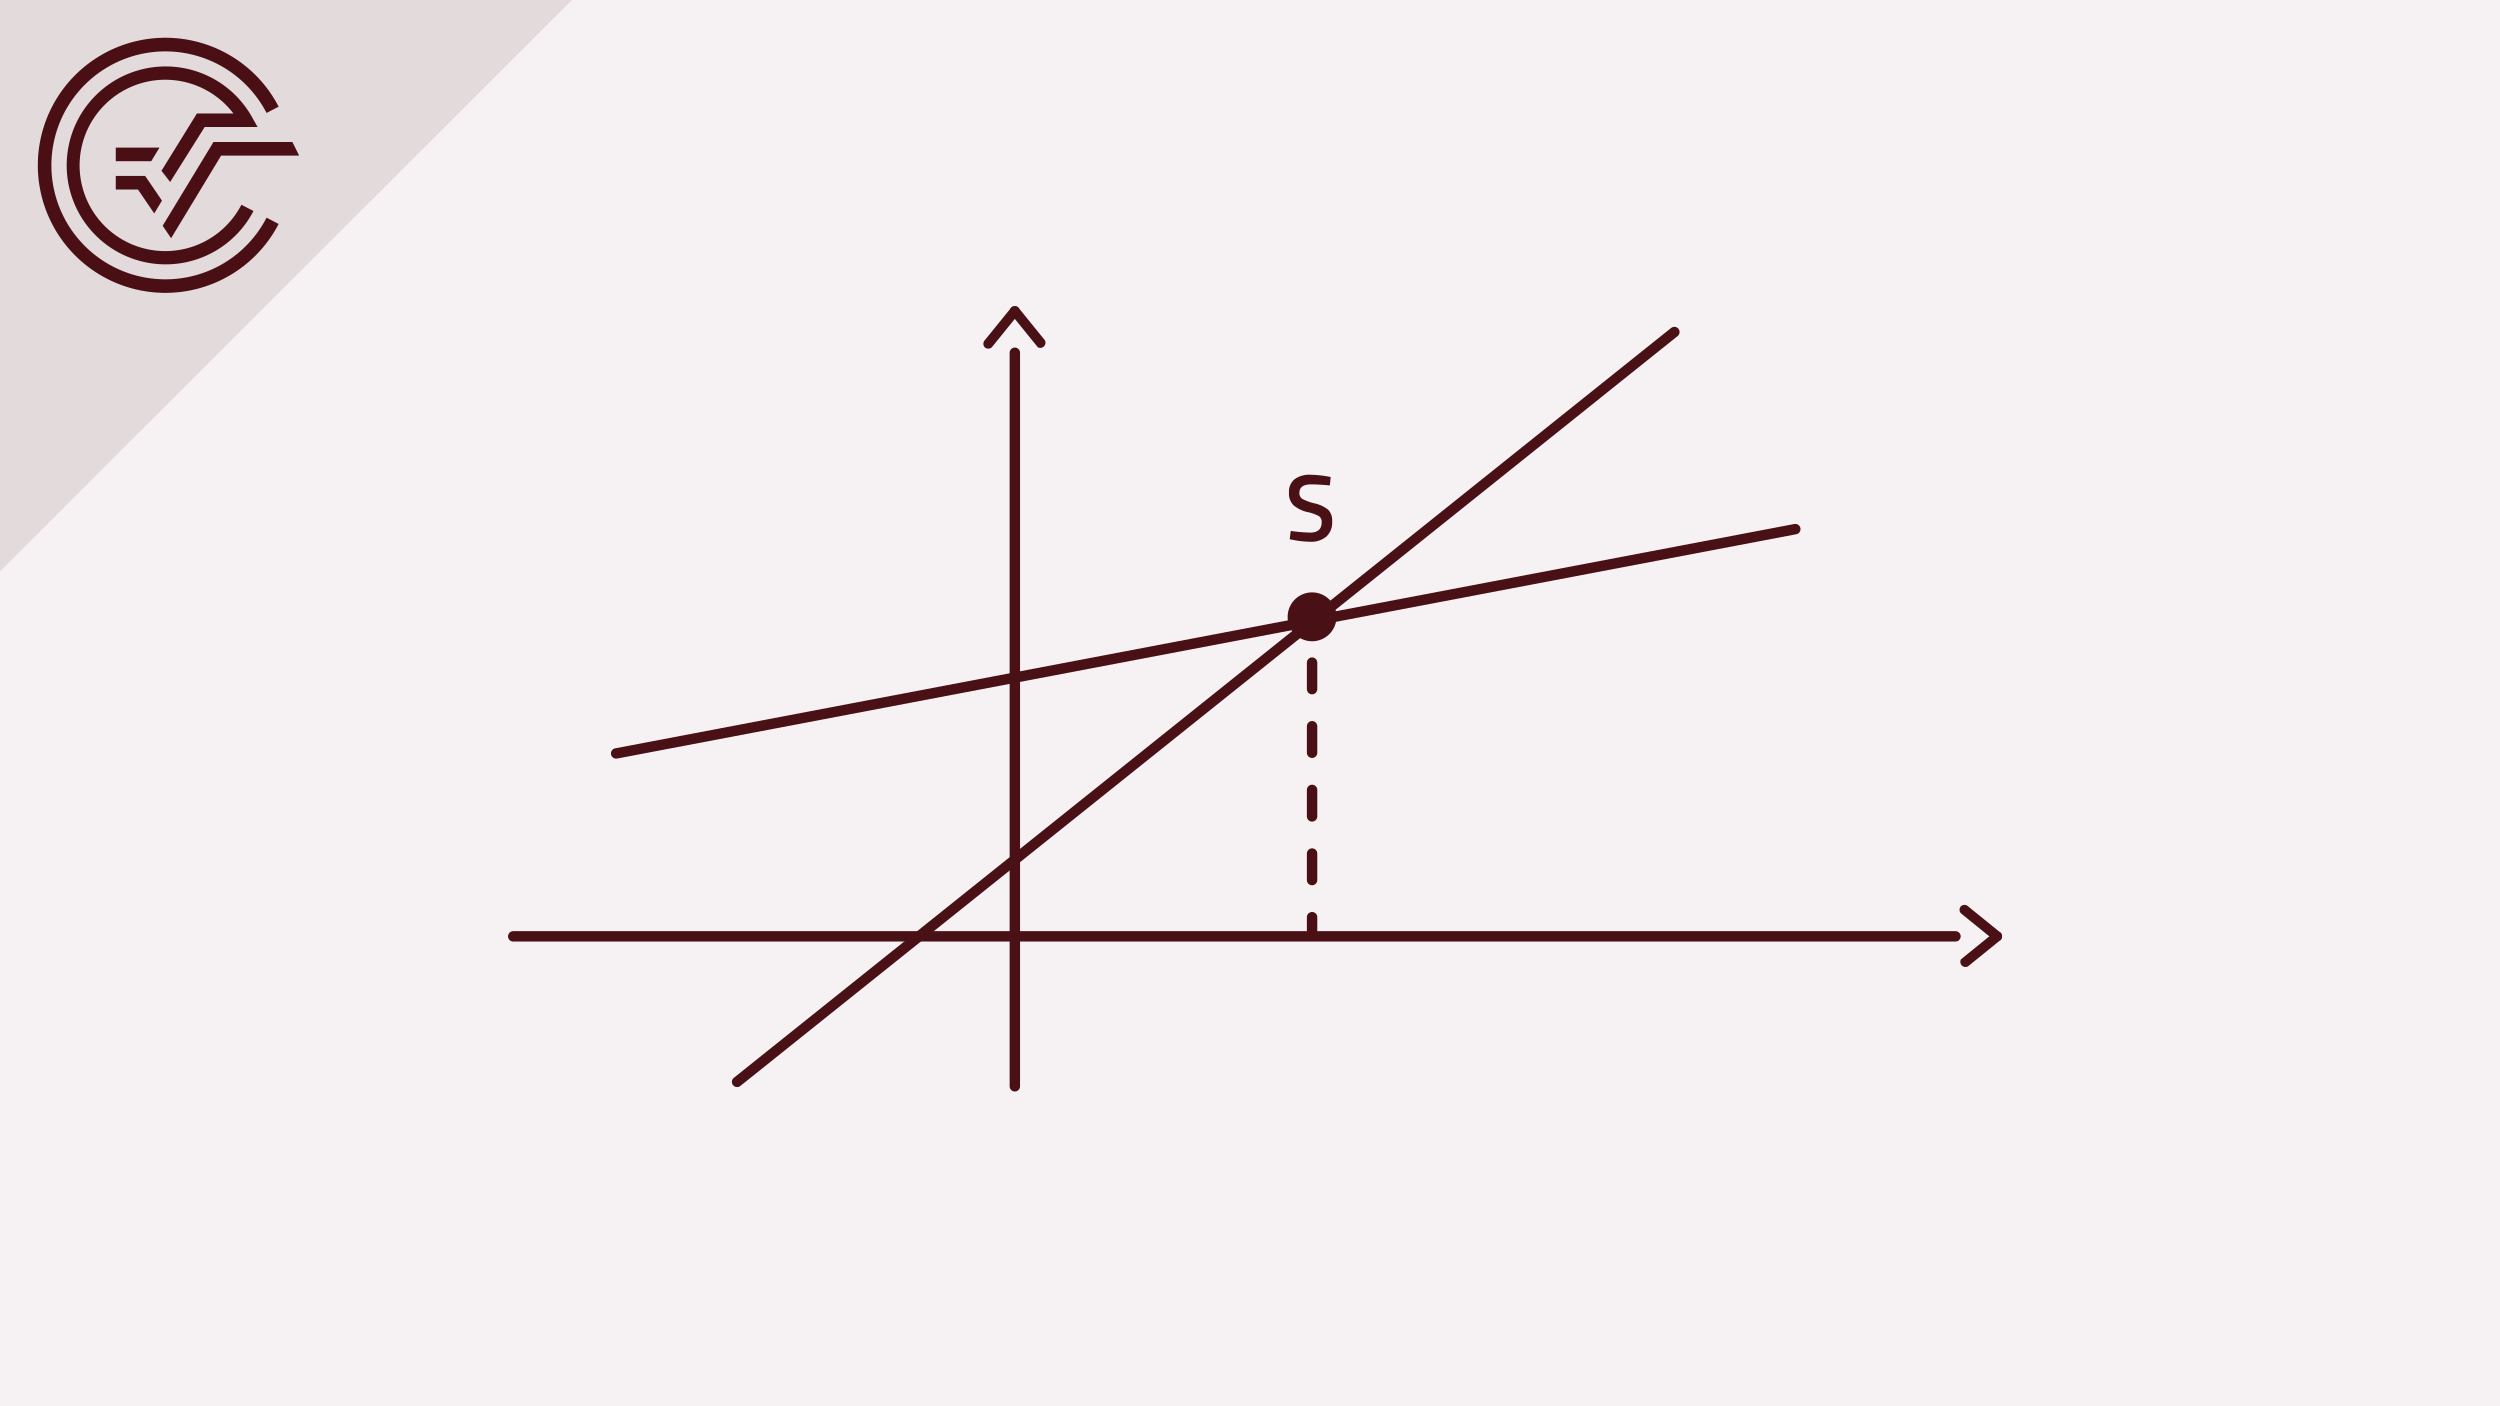 <svg xmlns="http://www.w3.org/2000/svg" viewBox="0 0 480 270"><defs><style>.cls-1{fill:#f6f2f3;}.cls-2,.cls-4{fill:none;stroke-linecap:round;stroke-miterlimit:10;stroke-width:2px;}.cls-2{stroke:#491016;}.cls-3{fill:#491016;}.cls-4{stroke:#4a0f15;stroke-dasharray:5.09 7.13;}.cls-5{fill:#e3dadb;}.cls-6{fill:#4a0f15;}</style></defs><title>Funktionen Crashkurs Thumbnails Element 65.LF Schnittpunkte</title><g id="Ebene_2" data-name="Ebene 2"><g id="Ebene_1-2" data-name="Ebene 1"><rect class="cls-1" width="480" height="270"/><line class="cls-2" x1="375.45" y1="179.78" x2="98.54" y2="179.78"/><line class="cls-2" x1="194.85" y1="67.73" x2="194.85" y2="208.57"/><line class="cls-2" x1="321.48" y1="63.75" x2="141.52" y2="207.72"/><line class="cls-2" x1="344.7" y1="101.59" x2="118.3" y2="144.66"/><path class="cls-3" d="M256.61,118.44a4.69,4.69,0,1,0-4.69,4.68A4.69,4.69,0,0,0,256.61,118.44Z"/><path class="cls-3" d="M251.77,93c-1.52,0-2.28.54-2.28,1.61a1.28,1.28,0,0,0,.54,1.17,9.66,9.66,0,0,0,2.38.87,6.35,6.35,0,0,1,2.6,1.22,2.93,2.93,0,0,1,.76,2.24,3.64,3.64,0,0,1-1.11,2.91,4.44,4.44,0,0,1-3,1,18,18,0,0,1-3.39-.36l-.65-.12.2-1.6a31.53,31.53,0,0,0,3.71.32c1.49,0,2.23-.66,2.23-2a1.32,1.32,0,0,0-.5-1.14,7.59,7.59,0,0,0-2.27-.81A6.2,6.2,0,0,1,248.35,97a3.14,3.14,0,0,1-.86-2.45A3,3,0,0,1,248.58,92a4.75,4.75,0,0,1,3-.85,20.47,20.47,0,0,1,3.28.32l.63.11-.16,1.62C253.65,93.05,252.47,93,251.77,93Z"/><line class="cls-4" x1="251.92" y1="127.22" x2="251.92" y2="178.6"/><path class="cls-3" d="M384.13,179.1c-2.08-1.71-4.19-3.39-6.28-5.1a1,1,0,0,0-1.35,0,1,1,0,0,0,0,1.36l6.28,5.09a1,1,0,0,0,1.35,0,1,1,0,0,0,0-1.35Z"/><path class="cls-3" d="M382.78,179.1c-2.09,1.71-4.19,3.39-6.28,5.1a1,1,0,0,0,1.35,1.35c2.09-1.71,4.2-3.39,6.28-5.1a1,1,0,0,0,0-1.35,1,1,0,0,0-1.35,0Z"/><path class="cls-3" d="M194.17,59.05c-1.71,2.09-3.39,4.19-5.1,6.28a1,1,0,0,0,0,1.35,1,1,0,0,0,1.35,0c1.71-2.08,3.39-4.19,5.1-6.28a1,1,0,0,0,0-1.35,1,1,0,0,0-1.35,0Z"/><path class="cls-3" d="M194.17,60.4c1.71,2.09,3.39,4.2,5.1,6.28a1,1,0,0,0,1.35-1.35c-1.71-2.09-3.39-4.19-5.1-6.28a1,1,0,0,0-1.35,0,1,1,0,0,0,0,1.35Z"/><polygon class="cls-5" points="109.77 0 0 0 0 109.67 109.77 0"/><path class="cls-6" d="M31.75,53.63A21.88,21.88,0,1,1,51.18,21.69l2.32-1.21A24.49,24.49,0,1,0,53.5,43l-2.32-1.21A21.82,21.82,0,0,1,31.75,53.63"/><polygon class="cls-6" points="31.23 43.35 32.85 45.74 42.46 29.87 57.43 29.87 56.14 27.26 40.99 27.26 31.23 43.35"/><polygon class="cls-6" points="22.23 36.39 26.49 36.39 29.61 40.98 31.1 38.52 27.87 33.78 22.23 33.78 22.23 36.39"/><path class="cls-6" d="M39.3,24.39H49.46l-1.09-1.94a19,19,0,1,0,.3,18.06l-2.32-1.2a16.45,16.45,0,1,1-1.54-17.53h-7L31,32.79l1.67,2.15Z"/><polygon class="cls-6" points="30.62 28.34 22.23 28.34 22.23 30.95 29.04 30.95 30.62 28.34"/><polygon class="cls-5" points="109.77 0 0 0 0 109.67 109.77 0"/><path class="cls-6" d="M31.75,53.63A21.88,21.88,0,1,1,51.18,21.69l2.32-1.21A24.49,24.49,0,1,0,53.5,43l-2.32-1.21A21.82,21.82,0,0,1,31.75,53.63"/><polygon class="cls-6" points="31.23 43.35 32.85 45.74 42.46 29.87 57.43 29.87 56.14 27.26 40.99 27.26 31.23 43.35"/><polygon class="cls-6" points="22.23 36.39 26.49 36.39 29.61 40.98 31.1 38.52 27.87 33.78 22.23 33.78 22.23 36.39"/><path class="cls-6" d="M39.3,24.39H49.46l-1.09-1.94a19,19,0,1,0,.3,18.06l-2.32-1.2a16.45,16.45,0,1,1-1.54-17.53h-7L31,32.79l1.67,2.15Z"/><polygon class="cls-6" points="30.62 28.34 22.23 28.34 22.23 30.95 29.04 30.95 30.62 28.34"/></g></g></svg>